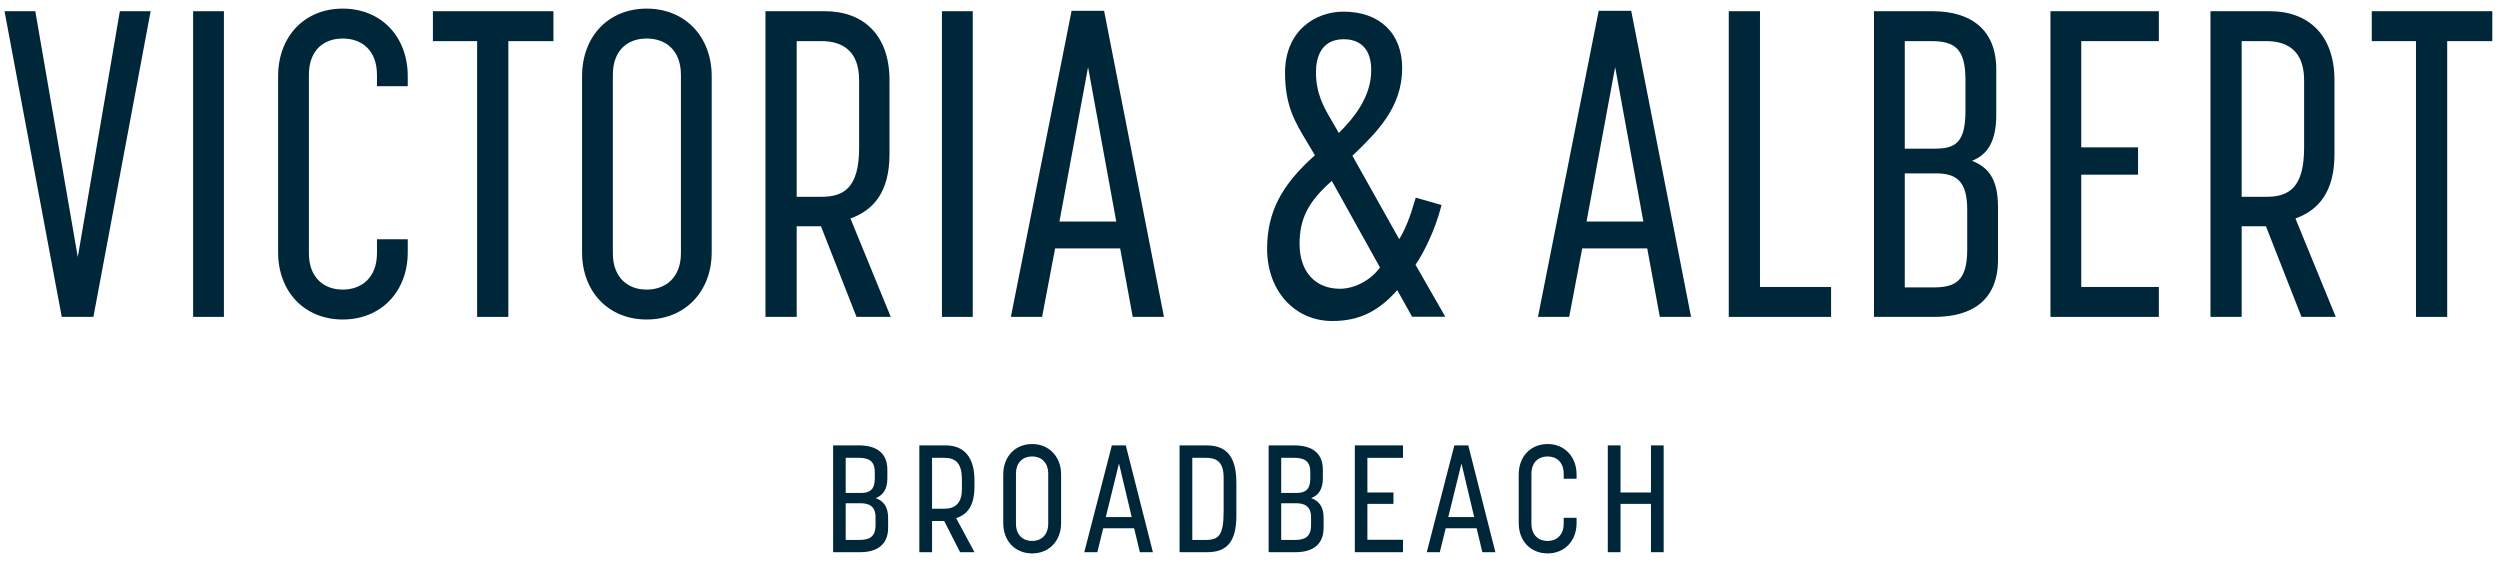 <svg width="258" height="58" viewBox="0 0 258 58" fill="none" xmlns="http://www.w3.org/2000/svg">
<path d="M169.594 22.859L166.684 6.929L163.732 22.859H169.594ZM164.984 1.112H168.34L174.516 32.703H171.294L169.995 25.634H163.284L161.941 32.703H158.719L164.984 1.112Z" fill="#00263A"/>
<path d="M178.408 1.157H181.63V29.616H188.969V32.704H178.408V1.157Z" fill="#00263A"/>
<path d="M199.525 29.661C201.807 29.661 203.016 28.99 203.016 25.768V21.607C203.016 18.654 201.852 17.893 199.793 17.893H196.573V29.661H199.525ZM199.66 15.341C201.763 15.341 202.836 14.761 202.836 11.448V8.272C202.836 5.094 201.807 4.244 199.302 4.244H196.573V15.341H199.66ZM193.395 1.157H199.436C203.374 1.157 206.014 3.036 206.014 7.153V11.851C206.014 14.582 205.118 15.968 203.507 16.594C205.209 17.267 206.193 18.475 206.193 21.383V26.797C206.193 30.959 203.553 32.704 199.614 32.704H193.395V1.157Z" fill="#00263A"/>
<path d="M211.607 1.157H222.794V4.244H214.785V15.208H220.646V18.026H214.785V29.616H222.794V32.704H211.607V1.157Z" fill="#00263A"/>
<path d="M233.891 20.31C236.173 20.31 237.784 19.414 237.784 15.253V8.272C237.784 5.229 236.039 4.244 233.891 4.244H231.341V20.31H233.891ZM228.119 1.157H234.249C238.187 1.157 240.917 3.574 240.917 8.272V15.924C240.917 19.817 239.26 21.696 236.889 22.547L241.05 32.704H237.516L233.846 23.353H231.341V32.704H228.119V1.157Z" fill="#00263A"/>
<path d="M249.329 4.244H244.765V1.157H257.205V4.244H252.551V32.704H249.329V4.244Z" fill="#00263A"/>
<path d="M137.445 18.671L142.413 27.602C141.482 28.902 139.807 29.8 138.286 29.8C135.713 29.8 134.116 28.025 134.116 25.167C134.116 22.565 135.023 20.787 137.445 18.671ZM135.808 7.457C135.808 6.183 136.182 4.048 138.68 4.048C139.736 4.048 141.511 4.462 141.511 7.238C141.511 9.98 139.763 12.133 138.168 13.723L137.383 12.372C136.608 11.041 135.808 9.663 135.808 7.457ZM146.084 27.322C146.96 26.039 148.089 23.751 148.709 21.38L148.766 21.161L146.103 20.397L146.046 20.596C145.536 22.38 144.996 23.722 144.398 24.683L139.568 16.072C142.115 13.634 144.703 11.09 144.703 7.019C144.703 3.431 142.38 1.201 138.64 1.201C135.739 1.201 132.617 3.172 132.617 7.5C132.617 10.918 133.64 12.603 134.934 14.738C135.18 15.142 135.436 15.565 135.699 16.021C132.199 19.129 130.767 21.942 130.767 25.691C130.767 30.001 133.598 33.128 137.499 33.128C140.211 33.128 142.228 32.172 144.195 29.941L145.731 32.69H149.155L146.084 27.322Z" fill="#00263A"/>
<path d="M0.466 1.157H3.643L8.028 26.529L12.368 1.157H15.546L9.639 32.704H6.373L0.466 1.157Z" fill="#00263A"/>
<path d="M23.108 1.157H19.93V32.703H23.108V1.157Z" fill="#00263A"/>
<path d="M28.701 26.037V7.869C28.701 3.752 31.43 0.889 35.369 0.889C39.308 0.889 42.08 3.752 42.08 7.869V8.898H38.903V7.736C38.903 5.184 37.337 3.976 35.369 3.976C33.399 3.976 31.878 5.184 31.878 7.736V26.126C31.878 28.677 33.444 29.886 35.369 29.886C37.292 29.886 38.903 28.677 38.903 26.126V24.694H42.08V26.037C42.08 30.109 39.306 32.973 35.369 32.973C31.431 32.973 28.701 30.109 28.701 26.037Z" fill="#00263A"/>
<path d="M49.24 4.245H44.676V1.157H57.115V4.245H52.462V32.704H49.24V4.245Z" fill="#00263A"/>
<path d="M66.736 29.886C68.66 29.886 70.271 28.677 70.271 26.126V7.736C70.271 5.184 68.704 3.976 66.736 3.976C64.767 3.976 63.246 5.184 63.246 7.736V26.126C63.246 28.677 64.811 29.886 66.736 29.886ZM60.068 26.037V7.869C60.068 3.752 62.797 0.889 66.736 0.889C70.675 0.889 73.447 3.752 73.447 7.869V26.037C73.447 30.109 70.674 32.973 66.736 32.973C62.799 32.973 60.068 30.109 60.068 26.037Z" fill="#00263A"/>
<path d="M84.768 20.31C87.05 20.31 88.661 19.414 88.661 15.253V8.272C88.661 5.229 86.917 4.244 84.768 4.244H82.218V20.31H84.768ZM78.996 1.157H85.127C89.064 1.157 91.795 3.574 91.795 8.272V15.924C91.795 19.817 90.138 21.696 87.767 22.547L91.928 32.704H88.393L84.724 23.353H82.218V32.704H78.996V1.157Z" fill="#00263A"/>
<path d="M100.387 1.157H97.209V32.703H100.387V1.157Z" fill="#00263A"/>
<path d="M115.198 22.859L112.288 6.929L109.335 22.859H115.198ZM110.588 1.112H113.943L120.12 32.703H116.897L115.599 25.634H108.888L107.545 32.703H104.323L110.588 1.112Z" fill="#00263A"/>
<path d="M88.699 55.719C89.716 55.719 90.356 55.407 90.356 54.203V53.374C90.356 52.281 89.732 51.936 88.825 51.936H87.277V55.719H88.699ZM88.856 50.873C89.762 50.873 90.278 50.514 90.278 49.405V48.732C90.278 47.559 89.654 47.247 88.606 47.247H87.277V50.873H88.856ZM85.979 45.965H88.652C90.404 45.965 91.576 46.715 91.576 48.466V49.357C91.576 50.483 91.138 51.108 90.372 51.405C91.185 51.702 91.654 52.296 91.654 53.452V54.469C91.654 56.235 90.482 56.986 88.747 56.986H85.979V45.965Z" fill="#00263A"/>
<path d="M97.438 52.5C98.486 52.5 99.267 52.014 99.267 50.498V49.498C99.267 47.794 98.627 47.247 97.438 47.247H96.187V52.5H97.438ZM94.875 45.965H97.594C99.549 45.965 100.565 47.247 100.565 49.576V50.186C100.565 52.108 99.908 53.077 98.673 53.468L100.565 56.986H99.08L97.438 53.765H96.187V56.986H94.875V45.965Z" fill="#00263A"/>
<path d="M106.521 55.828C107.38 55.828 108.177 55.281 108.177 54.032V48.904C108.177 47.7 107.443 47.106 106.521 47.106C105.63 47.106 104.847 47.653 104.847 48.904V54.032C104.847 55.235 105.582 55.828 106.521 55.828ZM103.535 53.984V48.965C103.535 47.122 104.754 45.825 106.521 45.825C108.255 45.825 109.506 47.122 109.506 48.965V53.984C109.506 55.828 108.255 57.111 106.521 57.111C104.754 57.111 103.535 55.828 103.535 53.984Z" fill="#00263A"/>
<path d="M116.791 53.359L115.479 47.826L114.119 53.359H116.791ZM114.744 45.965H116.182L118.98 56.986H117.635L117.042 54.515H113.852L113.243 56.986H111.898L114.744 45.965Z" fill="#00263A"/>
<path d="M124.466 55.719C125.795 55.719 126.279 55.188 126.279 52.797V49.279C126.279 47.607 125.483 47.247 124.466 47.247H123.045V55.719H124.466ZM121.731 45.965H124.592C126.639 45.996 127.593 47.184 127.593 49.841V53.218C127.593 55.875 126.639 56.986 124.592 56.986H121.731V45.965Z" fill="#00263A"/>
<path d="M133.643 55.719C134.66 55.719 135.3 55.407 135.3 54.203V53.374C135.3 52.281 134.675 51.936 133.768 51.936H132.22V55.719H133.643ZM133.799 50.873C134.706 50.873 135.222 50.514 135.222 49.405V48.732C135.222 47.559 134.597 47.247 133.549 47.247H132.22V50.873H133.799ZM130.923 45.965H133.595C135.347 45.965 136.519 46.715 136.519 48.466V49.357C136.519 50.483 136.081 51.108 135.315 51.405C136.128 51.702 136.597 52.296 136.597 53.452V54.469C136.597 56.235 135.425 56.986 133.69 56.986H130.923V45.965Z" fill="#00263A"/>
<path d="M139.818 45.965H144.789V47.247H141.115V50.826H143.805V51.999H141.115V55.704H144.789V56.986H139.818V45.965Z" fill="#00263A"/>
<path d="M152.136 53.359L150.823 47.826L149.463 53.359H152.136ZM150.088 45.965H151.526L154.324 56.986H152.98L152.387 54.515H149.197L148.587 56.986H147.243L150.088 45.965Z" fill="#00263A"/>
<path d="M156.732 53.984V48.965C156.732 47.122 157.951 45.825 159.718 45.825C161.452 45.825 162.703 47.122 162.703 48.965V49.404H161.374V48.904C161.374 47.7 160.64 47.106 159.718 47.106C158.827 47.106 158.044 47.653 158.044 48.904V54.032C158.044 55.235 158.78 55.828 159.718 55.828C160.577 55.828 161.374 55.281 161.374 54.032V53.437H162.703V53.984C162.703 55.828 161.452 57.111 159.718 57.111C157.951 57.111 156.732 55.828 156.732 53.984Z" fill="#00263A"/>
<path d="M165.924 45.965H167.238V50.826H170.379V45.965H171.691V56.986H170.379V51.999H167.238V56.986H165.924V45.965Z" fill="#00263A"/>
</svg>
